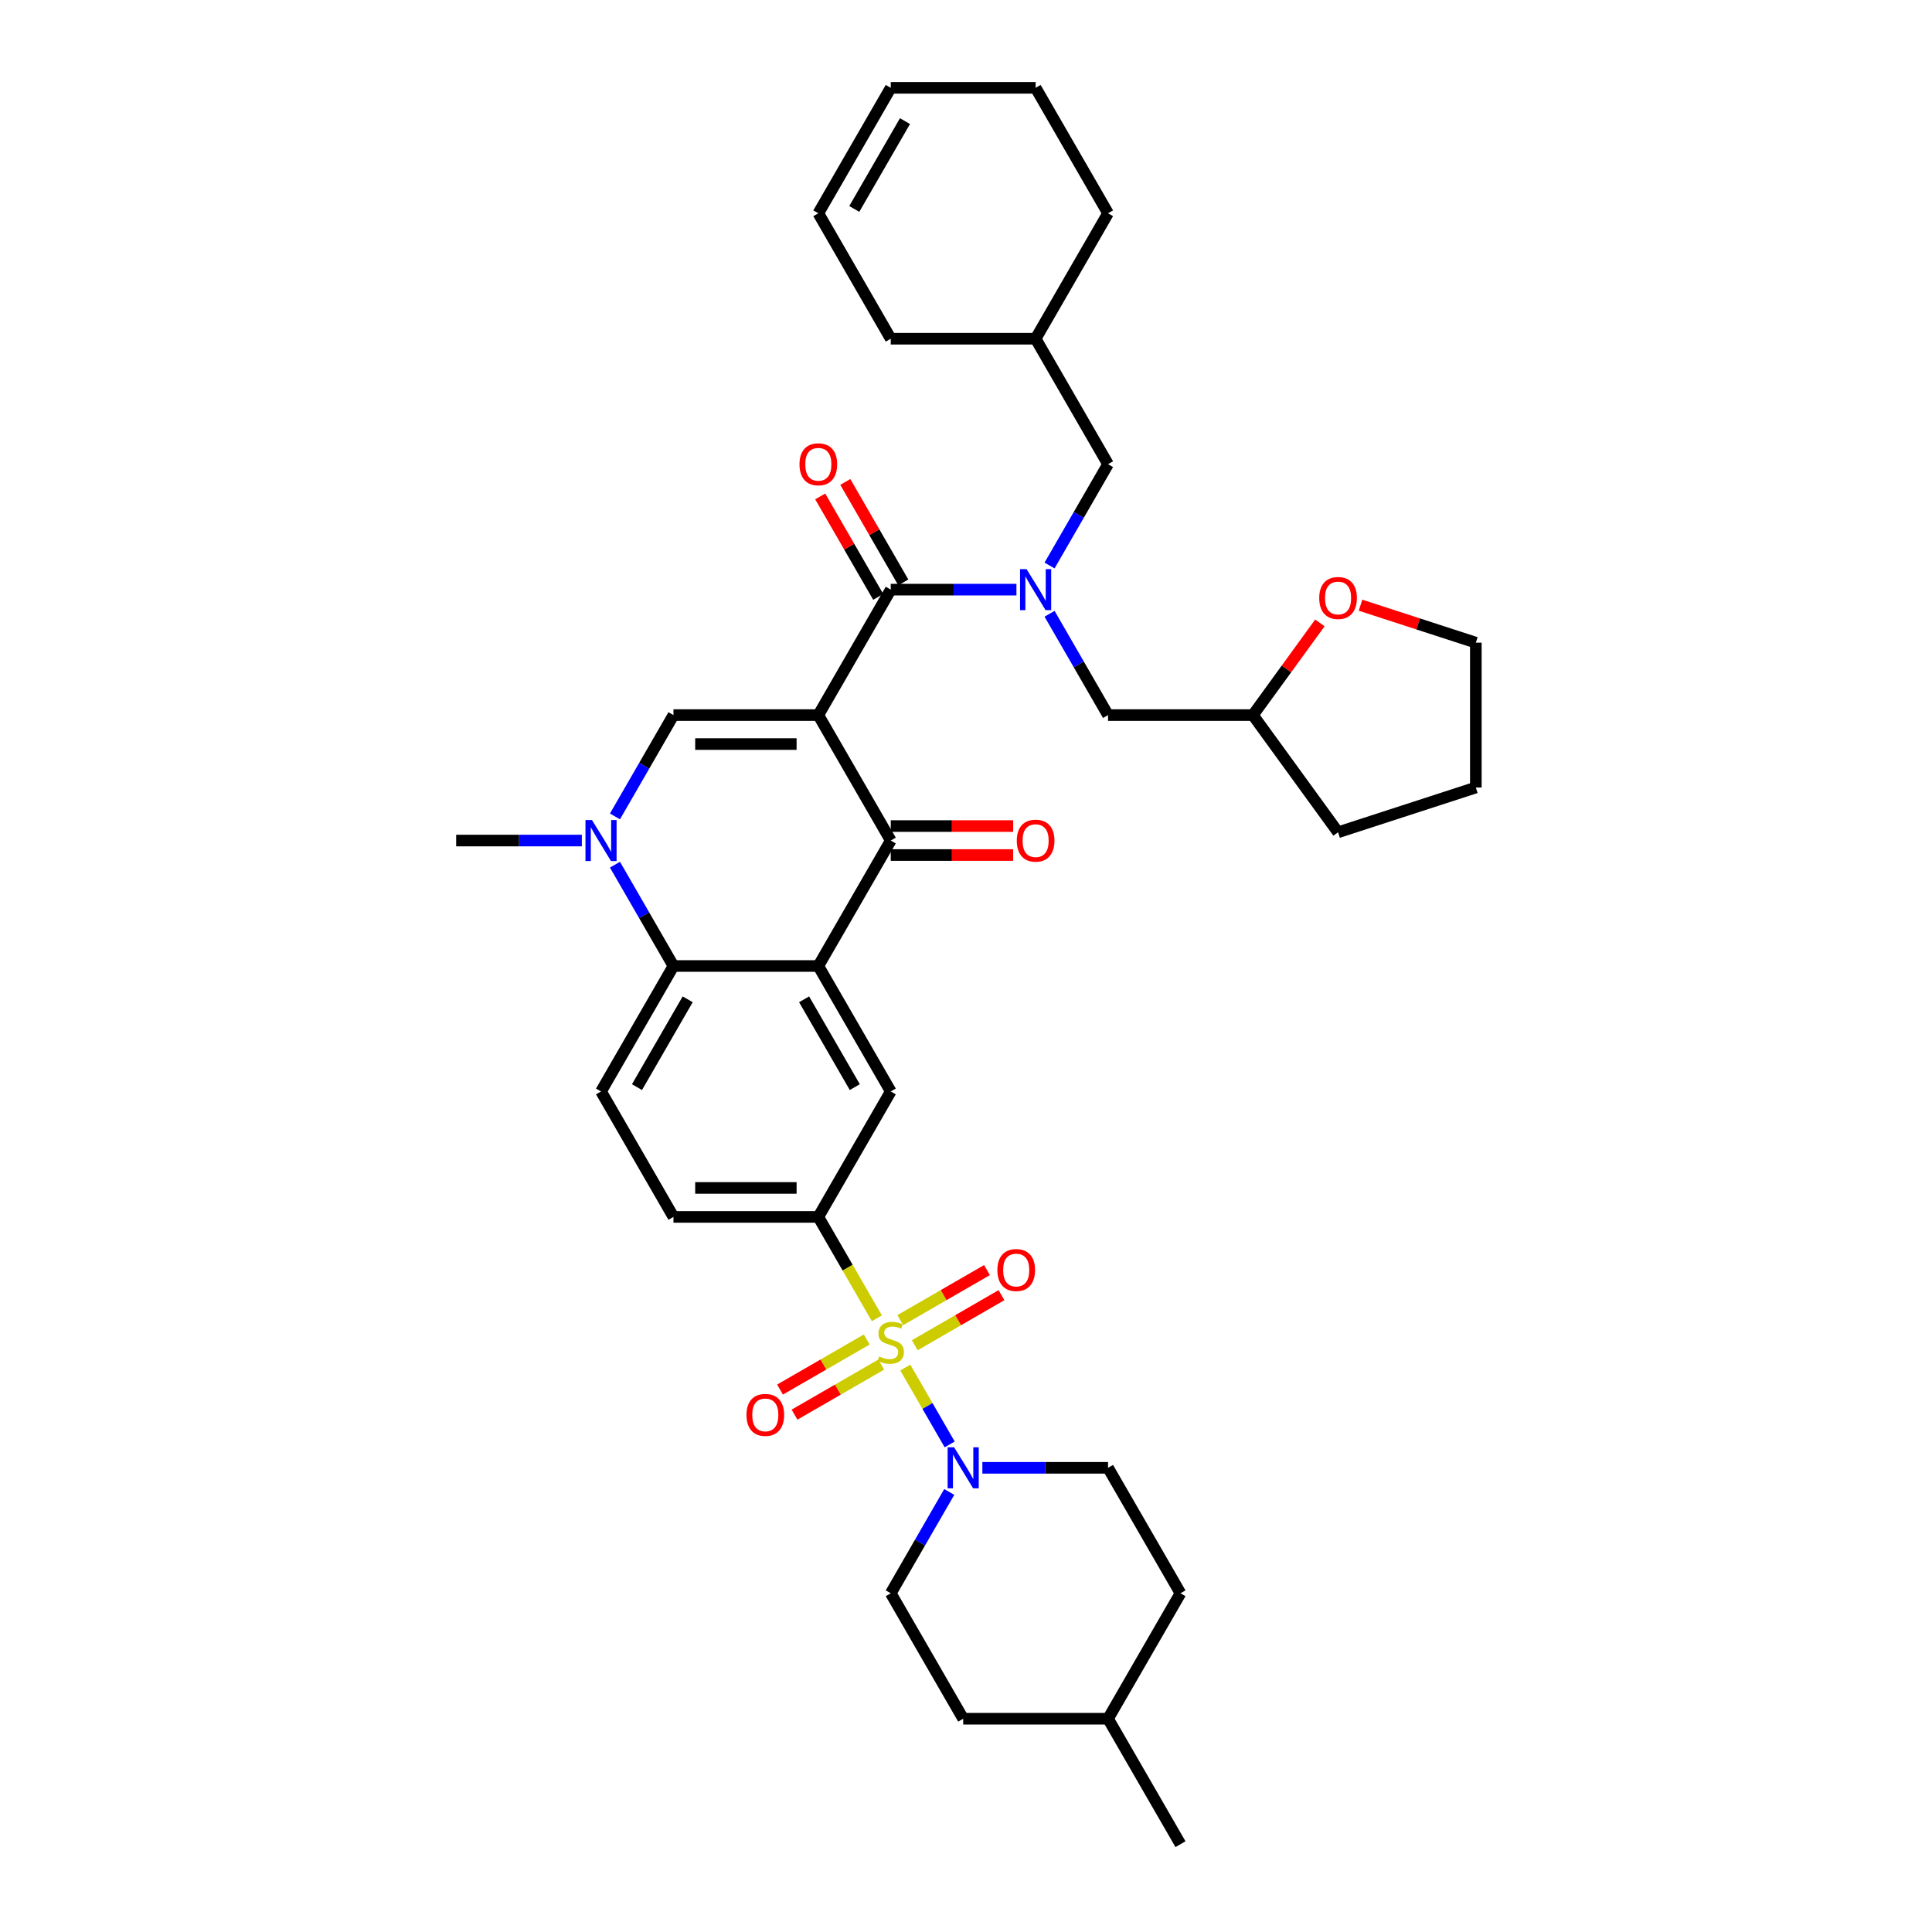 <?xml version='1.0' encoding='iso-8859-1'?>
<svg version='1.1' baseProfile='full'
              xmlns='http://www.w3.org/2000/svg'
                      xmlns:rdkit='http://www.rdkit.org/xml'
                      xmlns:xlink='http://www.w3.org/1999/xlink'
                  xml:space='preserve'
width='1000px' height='1000px' viewBox='0 0 1000 1000'>
<!-- END OF HEADER -->
<rect style='opacity:1.0;fill:#FFFFFF;stroke:none' width='1000' height='1000' x='0' y='0'> </rect>
<path class='bond-2' d='M 423.563,370.13 L 461.054,435.065' style='fill:none;fill-rule:evenodd;stroke:#000000;stroke-width:6px;stroke-linecap:butt;stroke-linejoin:miter;stroke-opacity:1' />
<path class='bond-3' d='M 423.563,370.13 L 461.054,305.195' style='fill:none;fill-rule:evenodd;stroke:#000000;stroke-width:6px;stroke-linecap:butt;stroke-linejoin:miter;stroke-opacity:1' />
<path class='bond-4' d='M 423.563,370.13 L 348.583,370.13' style='fill:none;fill-rule:evenodd;stroke:#000000;stroke-width:6px;stroke-linecap:butt;stroke-linejoin:miter;stroke-opacity:1' />
<path class='bond-4' d='M 412.316,385.126 L 359.83,385.126' style='fill:none;fill-rule:evenodd;stroke:#000000;stroke-width:6px;stroke-linecap:butt;stroke-linejoin:miter;stroke-opacity:1' />
<path class='bond-0' d='M 453.859,682.343 L 438.711,656.107' style='fill:none;fill-rule:evenodd;stroke:#CCCC00;stroke-width:6px;stroke-linecap:butt;stroke-linejoin:miter;stroke-opacity:1' />
<path class='bond-0' d='M 438.711,656.107 L 423.563,629.87' style='fill:none;fill-rule:evenodd;stroke:#000000;stroke-width:6px;stroke-linecap:butt;stroke-linejoin:miter;stroke-opacity:1' />
<path class='bond-7' d='M 468.577,707.837 L 480.063,727.731' style='fill:none;fill-rule:evenodd;stroke:#CCCC00;stroke-width:6px;stroke-linecap:butt;stroke-linejoin:miter;stroke-opacity:1' />
<path class='bond-7' d='M 480.063,727.731 L 491.549,747.625' style='fill:none;fill-rule:evenodd;stroke:#0000FF;stroke-width:6px;stroke-linecap:butt;stroke-linejoin:miter;stroke-opacity:1' />
<path class='bond-11' d='M 448.622,693.325 L 426.181,706.281' style='fill:none;fill-rule:evenodd;stroke:#CCCC00;stroke-width:6px;stroke-linecap:butt;stroke-linejoin:miter;stroke-opacity:1' />
<path class='bond-11' d='M 426.181,706.281 L 403.741,719.237' style='fill:none;fill-rule:evenodd;stroke:#FF0000;stroke-width:6px;stroke-linecap:butt;stroke-linejoin:miter;stroke-opacity:1' />
<path class='bond-11' d='M 456.12,706.312 L 433.679,719.268' style='fill:none;fill-rule:evenodd;stroke:#CCCC00;stroke-width:6px;stroke-linecap:butt;stroke-linejoin:miter;stroke-opacity:1' />
<path class='bond-11' d='M 433.679,719.268 L 411.239,732.224' style='fill:none;fill-rule:evenodd;stroke:#FF0000;stroke-width:6px;stroke-linecap:butt;stroke-linejoin:miter;stroke-opacity:1' />
<path class='bond-12' d='M 473.485,696.286 L 495.926,683.33' style='fill:none;fill-rule:evenodd;stroke:#CCCC00;stroke-width:6px;stroke-linecap:butt;stroke-linejoin:miter;stroke-opacity:1' />
<path class='bond-12' d='M 495.926,683.33 L 518.366,670.374' style='fill:none;fill-rule:evenodd;stroke:#FF0000;stroke-width:6px;stroke-linecap:butt;stroke-linejoin:miter;stroke-opacity:1' />
<path class='bond-12' d='M 465.987,683.299 L 488.428,670.343' style='fill:none;fill-rule:evenodd;stroke:#CCCC00;stroke-width:6px;stroke-linecap:butt;stroke-linejoin:miter;stroke-opacity:1' />
<path class='bond-12' d='M 488.428,670.343 L 510.868,657.387' style='fill:none;fill-rule:evenodd;stroke:#FF0000;stroke-width:6px;stroke-linecap:butt;stroke-linejoin:miter;stroke-opacity:1' />
<path class='bond-1' d='M 423.563,500 L 461.054,435.065' style='fill:none;fill-rule:evenodd;stroke:#000000;stroke-width:6px;stroke-linecap:butt;stroke-linejoin:miter;stroke-opacity:1' />
<path class='bond-10' d='M 423.563,500 L 461.054,564.935' style='fill:none;fill-rule:evenodd;stroke:#000000;stroke-width:6px;stroke-linecap:butt;stroke-linejoin:miter;stroke-opacity:1' />
<path class='bond-10' d='M 416.2,517.238 L 442.443,562.693' style='fill:none;fill-rule:evenodd;stroke:#000000;stroke-width:6px;stroke-linecap:butt;stroke-linejoin:miter;stroke-opacity:1' />
<path class='bond-37' d='M 423.563,500 L 348.583,500' style='fill:none;fill-rule:evenodd;stroke:#000000;stroke-width:6px;stroke-linecap:butt;stroke-linejoin:miter;stroke-opacity:1' />
<path class='bond-15' d='M 461.054,442.563 L 492.733,442.563' style='fill:none;fill-rule:evenodd;stroke:#000000;stroke-width:6px;stroke-linecap:butt;stroke-linejoin:miter;stroke-opacity:1' />
<path class='bond-15' d='M 492.733,442.563 L 524.412,442.563' style='fill:none;fill-rule:evenodd;stroke:#FF0000;stroke-width:6px;stroke-linecap:butt;stroke-linejoin:miter;stroke-opacity:1' />
<path class='bond-15' d='M 461.054,427.567 L 492.733,427.567' style='fill:none;fill-rule:evenodd;stroke:#000000;stroke-width:6px;stroke-linecap:butt;stroke-linejoin:miter;stroke-opacity:1' />
<path class='bond-15' d='M 492.733,427.567 L 524.412,427.567' style='fill:none;fill-rule:evenodd;stroke:#FF0000;stroke-width:6px;stroke-linecap:butt;stroke-linejoin:miter;stroke-opacity:1' />
<path class='bond-8' d='M 461.054,305.195 L 493.58,305.195' style='fill:none;fill-rule:evenodd;stroke:#000000;stroke-width:6px;stroke-linecap:butt;stroke-linejoin:miter;stroke-opacity:1' />
<path class='bond-8' d='M 493.58,305.195 L 526.107,305.195' style='fill:none;fill-rule:evenodd;stroke:#0000FF;stroke-width:6px;stroke-linecap:butt;stroke-linejoin:miter;stroke-opacity:1' />
<path class='bond-17' d='M 467.547,301.446 L 452.538,275.449' style='fill:none;fill-rule:evenodd;stroke:#000000;stroke-width:6px;stroke-linecap:butt;stroke-linejoin:miter;stroke-opacity:1' />
<path class='bond-17' d='M 452.538,275.449 L 437.529,249.452' style='fill:none;fill-rule:evenodd;stroke:#FF0000;stroke-width:6px;stroke-linecap:butt;stroke-linejoin:miter;stroke-opacity:1' />
<path class='bond-17' d='M 454.56,308.944 L 439.551,282.947' style='fill:none;fill-rule:evenodd;stroke:#000000;stroke-width:6px;stroke-linecap:butt;stroke-linejoin:miter;stroke-opacity:1' />
<path class='bond-17' d='M 439.551,282.947 L 424.542,256.95' style='fill:none;fill-rule:evenodd;stroke:#FF0000;stroke-width:6px;stroke-linecap:butt;stroke-linejoin:miter;stroke-opacity:1' />
<path class='bond-5' d='M 348.583,370.13 L 333.444,396.352' style='fill:none;fill-rule:evenodd;stroke:#000000;stroke-width:6px;stroke-linecap:butt;stroke-linejoin:miter;stroke-opacity:1' />
<path class='bond-5' d='M 333.444,396.352 L 318.305,422.573' style='fill:none;fill-rule:evenodd;stroke:#0000FF;stroke-width:6px;stroke-linecap:butt;stroke-linejoin:miter;stroke-opacity:1' />
<path class='bond-6' d='M 318.305,447.557 L 333.444,473.778' style='fill:none;fill-rule:evenodd;stroke:#0000FF;stroke-width:6px;stroke-linecap:butt;stroke-linejoin:miter;stroke-opacity:1' />
<path class='bond-6' d='M 333.444,473.778 L 348.583,500' style='fill:none;fill-rule:evenodd;stroke:#000000;stroke-width:6px;stroke-linecap:butt;stroke-linejoin:miter;stroke-opacity:1' />
<path class='bond-25' d='M 301.165,435.065 L 268.638,435.065' style='fill:none;fill-rule:evenodd;stroke:#0000FF;stroke-width:6px;stroke-linecap:butt;stroke-linejoin:miter;stroke-opacity:1' />
<path class='bond-25' d='M 268.638,435.065 L 236.112,435.065' style='fill:none;fill-rule:evenodd;stroke:#000000;stroke-width:6px;stroke-linecap:butt;stroke-linejoin:miter;stroke-opacity:1' />
<path class='bond-13' d='M 348.583,500 L 311.092,564.935' style='fill:none;fill-rule:evenodd;stroke:#000000;stroke-width:6px;stroke-linecap:butt;stroke-linejoin:miter;stroke-opacity:1' />
<path class='bond-13' d='M 355.946,517.238 L 329.703,562.693' style='fill:none;fill-rule:evenodd;stroke:#000000;stroke-width:6px;stroke-linecap:butt;stroke-linejoin:miter;stroke-opacity:1' />
<path class='bond-19' d='M 491.332,772.232 L 476.193,798.454' style='fill:none;fill-rule:evenodd;stroke:#0000FF;stroke-width:6px;stroke-linecap:butt;stroke-linejoin:miter;stroke-opacity:1' />
<path class='bond-19' d='M 476.193,798.454 L 461.054,824.675' style='fill:none;fill-rule:evenodd;stroke:#000000;stroke-width:6px;stroke-linecap:butt;stroke-linejoin:miter;stroke-opacity:1' />
<path class='bond-20' d='M 508.471,759.74 L 540.998,759.74' style='fill:none;fill-rule:evenodd;stroke:#0000FF;stroke-width:6px;stroke-linecap:butt;stroke-linejoin:miter;stroke-opacity:1' />
<path class='bond-20' d='M 540.998,759.74 L 573.524,759.74' style='fill:none;fill-rule:evenodd;stroke:#000000;stroke-width:6px;stroke-linecap:butt;stroke-linejoin:miter;stroke-opacity:1' />
<path class='bond-14' d='M 543.246,317.687 L 558.385,343.908' style='fill:none;fill-rule:evenodd;stroke:#0000FF;stroke-width:6px;stroke-linecap:butt;stroke-linejoin:miter;stroke-opacity:1' />
<path class='bond-14' d='M 558.385,343.908 L 573.524,370.13' style='fill:none;fill-rule:evenodd;stroke:#000000;stroke-width:6px;stroke-linecap:butt;stroke-linejoin:miter;stroke-opacity:1' />
<path class='bond-16' d='M 543.246,292.703 L 558.385,266.481' style='fill:none;fill-rule:evenodd;stroke:#0000FF;stroke-width:6px;stroke-linecap:butt;stroke-linejoin:miter;stroke-opacity:1' />
<path class='bond-16' d='M 558.385,266.481 L 573.524,240.26' style='fill:none;fill-rule:evenodd;stroke:#000000;stroke-width:6px;stroke-linecap:butt;stroke-linejoin:miter;stroke-opacity:1' />
<path class='bond-9' d='M 423.563,629.87 L 461.054,564.935' style='fill:none;fill-rule:evenodd;stroke:#000000;stroke-width:6px;stroke-linecap:butt;stroke-linejoin:miter;stroke-opacity:1' />
<path class='bond-38' d='M 423.563,629.87 L 348.583,629.87' style='fill:none;fill-rule:evenodd;stroke:#000000;stroke-width:6px;stroke-linecap:butt;stroke-linejoin:miter;stroke-opacity:1' />
<path class='bond-38' d='M 412.316,614.874 L 359.83,614.874' style='fill:none;fill-rule:evenodd;stroke:#000000;stroke-width:6px;stroke-linecap:butt;stroke-linejoin:miter;stroke-opacity:1' />
<path class='bond-18' d='M 311.092,564.935 L 348.583,629.87' style='fill:none;fill-rule:evenodd;stroke:#000000;stroke-width:6px;stroke-linecap:butt;stroke-linejoin:miter;stroke-opacity:1' />
<path class='bond-24' d='M 573.524,370.13 L 648.505,370.13' style='fill:none;fill-rule:evenodd;stroke:#000000;stroke-width:6px;stroke-linecap:butt;stroke-linejoin:miter;stroke-opacity:1' />
<path class='bond-28' d='M 573.524,240.26 L 536.034,175.325' style='fill:none;fill-rule:evenodd;stroke:#000000;stroke-width:6px;stroke-linecap:butt;stroke-linejoin:miter;stroke-opacity:1' />
<path class='bond-27' d='M 461.054,824.675 L 498.544,889.61' style='fill:none;fill-rule:evenodd;stroke:#000000;stroke-width:6px;stroke-linecap:butt;stroke-linejoin:miter;stroke-opacity:1' />
<path class='bond-26' d='M 573.524,759.74 L 611.015,824.675' style='fill:none;fill-rule:evenodd;stroke:#000000;stroke-width:6px;stroke-linecap:butt;stroke-linejoin:miter;stroke-opacity:1' />
<path class='bond-21' d='M 683.175,322.411 L 665.84,346.27' style='fill:none;fill-rule:evenodd;stroke:#FF0000;stroke-width:6px;stroke-linecap:butt;stroke-linejoin:miter;stroke-opacity:1' />
<path class='bond-21' d='M 665.84,346.27 L 648.505,370.13' style='fill:none;fill-rule:evenodd;stroke:#000000;stroke-width:6px;stroke-linecap:butt;stroke-linejoin:miter;stroke-opacity:1' />
<path class='bond-31' d='M 704.199,313.246 L 734.044,322.943' style='fill:none;fill-rule:evenodd;stroke:#FF0000;stroke-width:6px;stroke-linecap:butt;stroke-linejoin:miter;stroke-opacity:1' />
<path class='bond-31' d='M 734.044,322.943 L 763.888,332.64' style='fill:none;fill-rule:evenodd;stroke:#000000;stroke-width:6px;stroke-linecap:butt;stroke-linejoin:miter;stroke-opacity:1' />
<path class='bond-22' d='M 423.563,110.39 L 461.054,175.325' style='fill:none;fill-rule:evenodd;stroke:#000000;stroke-width:6px;stroke-linecap:butt;stroke-linejoin:miter;stroke-opacity:1' />
<path class='bond-40' d='M 423.563,110.39 L 461.054,45.455' style='fill:none;fill-rule:evenodd;stroke:#000000;stroke-width:6px;stroke-linecap:butt;stroke-linejoin:miter;stroke-opacity:1' />
<path class='bond-40' d='M 442.174,108.147 L 468.417,62.693' style='fill:none;fill-rule:evenodd;stroke:#000000;stroke-width:6px;stroke-linecap:butt;stroke-linejoin:miter;stroke-opacity:1' />
<path class='bond-23' d='M 461.054,45.455 L 536.034,45.455' style='fill:none;fill-rule:evenodd;stroke:#000000;stroke-width:6px;stroke-linecap:butt;stroke-linejoin:miter;stroke-opacity:1' />
<path class='bond-33' d='M 648.505,370.13 L 692.577,430.79' style='fill:none;fill-rule:evenodd;stroke:#000000;stroke-width:6px;stroke-linecap:butt;stroke-linejoin:miter;stroke-opacity:1' />
<path class='bond-29' d='M 611.015,824.675 L 573.524,889.61' style='fill:none;fill-rule:evenodd;stroke:#000000;stroke-width:6px;stroke-linecap:butt;stroke-linejoin:miter;stroke-opacity:1' />
<path class='bond-41' d='M 498.544,889.61 L 573.524,889.61' style='fill:none;fill-rule:evenodd;stroke:#000000;stroke-width:6px;stroke-linecap:butt;stroke-linejoin:miter;stroke-opacity:1' />
<path class='bond-30' d='M 536.034,175.325 L 461.054,175.325' style='fill:none;fill-rule:evenodd;stroke:#000000;stroke-width:6px;stroke-linecap:butt;stroke-linejoin:miter;stroke-opacity:1' />
<path class='bond-34' d='M 536.034,175.325 L 573.524,110.39' style='fill:none;fill-rule:evenodd;stroke:#000000;stroke-width:6px;stroke-linecap:butt;stroke-linejoin:miter;stroke-opacity:1' />
<path class='bond-35' d='M 573.524,889.61 L 611.015,954.545' style='fill:none;fill-rule:evenodd;stroke:#000000;stroke-width:6px;stroke-linecap:butt;stroke-linejoin:miter;stroke-opacity:1' />
<path class='bond-39' d='M 763.888,332.64 L 763.888,407.62' style='fill:none;fill-rule:evenodd;stroke:#000000;stroke-width:6px;stroke-linecap:butt;stroke-linejoin:miter;stroke-opacity:1' />
<path class='bond-32' d='M 536.034,45.455 L 573.524,110.39' style='fill:none;fill-rule:evenodd;stroke:#000000;stroke-width:6px;stroke-linecap:butt;stroke-linejoin:miter;stroke-opacity:1' />
<path class='bond-36' d='M 692.577,430.79 L 763.888,407.62' style='fill:none;fill-rule:evenodd;stroke:#000000;stroke-width:6px;stroke-linecap:butt;stroke-linejoin:miter;stroke-opacity:1' />
<path  class='atom-1' d='M 455.055 702.093
Q 455.295 702.183, 456.285 702.603
Q 457.275 703.023, 458.354 703.293
Q 459.464 703.533, 460.544 703.533
Q 462.553 703.533, 463.723 702.573
Q 464.893 701.583, 464.893 699.874
Q 464.893 698.704, 464.293 697.984
Q 463.723 697.265, 462.823 696.875
Q 461.923 696.485, 460.424 696.035
Q 458.534 695.465, 457.394 694.925
Q 456.285 694.385, 455.475 693.246
Q 454.695 692.106, 454.695 690.186
Q 454.695 687.517, 456.495 685.868
Q 458.324 684.218, 461.923 684.218
Q 464.383 684.218, 467.172 685.388
L 466.482 687.697
Q 463.933 686.647, 462.013 686.647
Q 459.944 686.647, 458.804 687.517
Q 457.664 688.357, 457.694 689.826
Q 457.694 690.966, 458.264 691.656
Q 458.864 692.346, 459.704 692.736
Q 460.574 693.126, 462.013 693.576
Q 463.933 694.175, 465.072 694.775
Q 466.212 695.375, 467.022 696.605
Q 467.862 697.804, 467.862 699.874
Q 467.862 702.813, 465.882 704.403
Q 463.933 705.962, 460.664 705.962
Q 458.774 705.962, 457.334 705.542
Q 455.925 705.153, 454.245 704.463
L 455.055 702.093
' fill='#CCCC00'/>
<path  class='atom-6' d='M 306.399 424.448
L 313.357 435.695
Q 314.047 436.804, 315.156 438.814
Q 316.266 440.823, 316.326 440.943
L 316.326 424.448
L 319.145 424.448
L 319.145 445.682
L 316.236 445.682
L 308.768 433.385
Q 307.898 431.946, 306.968 430.296
Q 306.069 428.647, 305.799 428.137
L 305.799 445.682
L 303.04 445.682
L 303.04 424.448
L 306.399 424.448
' fill='#0000FF'/>
<path  class='atom-8' d='M 493.85 749.123
L 500.808 760.37
Q 501.498 761.48, 502.608 763.489
Q 503.717 765.499, 503.777 765.619
L 503.777 749.123
L 506.597 749.123
L 506.597 770.358
L 503.687 770.358
L 496.219 758.061
Q 495.35 756.621, 494.42 754.971
Q 493.52 753.322, 493.25 752.812
L 493.25 770.358
L 490.491 770.358
L 490.491 749.123
L 493.85 749.123
' fill='#0000FF'/>
<path  class='atom-9' d='M 531.34 294.578
L 538.299 305.825
Q 538.988 306.934, 540.098 308.944
Q 541.208 310.953, 541.268 311.073
L 541.268 294.578
L 544.087 294.578
L 544.087 315.812
L 541.178 315.812
L 533.71 303.515
Q 532.84 302.076, 531.91 300.426
Q 531.01 298.776, 530.74 298.267
L 530.74 315.812
L 527.981 315.812
L 527.981 294.578
L 531.34 294.578
' fill='#0000FF'/>
<path  class='atom-12' d='M 386.371 732.355
Q 386.371 727.257, 388.89 724.408
Q 391.41 721.558, 396.118 721.558
Q 400.827 721.558, 403.347 724.408
Q 405.866 727.257, 405.866 732.355
Q 405.866 737.514, 403.317 740.453
Q 400.767 743.363, 396.118 743.363
Q 391.44 743.363, 388.89 740.453
Q 386.371 737.544, 386.371 732.355
M 396.118 740.963
Q 399.358 740.963, 401.097 738.804
Q 402.867 736.614, 402.867 732.355
Q 402.867 728.187, 401.097 726.087
Q 399.358 723.958, 396.118 723.958
Q 392.879 723.958, 391.11 726.057
Q 389.37 728.157, 389.37 732.355
Q 389.37 736.644, 391.11 738.804
Q 392.879 740.963, 396.118 740.963
' fill='#FF0000'/>
<path  class='atom-13' d='M 516.241 657.375
Q 516.241 652.276, 518.76 649.427
Q 521.28 646.578, 525.989 646.578
Q 530.697 646.578, 533.217 649.427
Q 535.736 652.276, 535.736 657.375
Q 535.736 662.534, 533.187 665.473
Q 530.637 668.382, 525.989 668.382
Q 521.31 668.382, 518.76 665.473
Q 516.241 662.564, 516.241 657.375
M 525.989 665.983
Q 529.228 665.983, 530.967 663.823
Q 532.737 661.634, 532.737 657.375
Q 532.737 653.206, 530.967 651.107
Q 529.228 648.977, 525.989 648.977
Q 522.749 648.977, 520.98 651.077
Q 519.24 653.176, 519.24 657.375
Q 519.24 661.664, 520.98 663.823
Q 522.749 665.983, 525.989 665.983
' fill='#FF0000'/>
<path  class='atom-16' d='M 526.287 435.125
Q 526.287 430.026, 528.806 427.177
Q 531.325 424.328, 536.034 424.328
Q 540.743 424.328, 543.262 427.177
Q 545.782 430.026, 545.782 435.125
Q 545.782 440.284, 543.232 443.223
Q 540.683 446.132, 536.034 446.132
Q 531.355 446.132, 528.806 443.223
Q 526.287 440.314, 526.287 435.125
M 536.034 443.733
Q 539.273 443.733, 541.013 441.573
Q 542.782 439.384, 542.782 435.125
Q 542.782 430.956, 541.013 428.857
Q 539.273 426.727, 536.034 426.727
Q 532.795 426.727, 531.025 428.827
Q 529.286 430.926, 529.286 435.125
Q 529.286 439.414, 531.025 441.573
Q 532.795 443.733, 536.034 443.733
' fill='#FF0000'/>
<path  class='atom-18' d='M 413.816 240.32
Q 413.816 235.221, 416.335 232.372
Q 418.854 229.523, 423.563 229.523
Q 428.272 229.523, 430.791 232.372
Q 433.311 235.221, 433.311 240.32
Q 433.311 245.478, 430.761 248.418
Q 428.212 251.327, 423.563 251.327
Q 418.884 251.327, 416.335 248.418
Q 413.816 245.508, 413.816 240.32
M 423.563 248.927
Q 426.802 248.927, 428.542 246.768
Q 430.312 244.579, 430.312 240.32
Q 430.312 236.151, 428.542 234.051
Q 426.802 231.922, 423.563 231.922
Q 420.324 231.922, 418.555 234.021
Q 416.815 236.121, 416.815 240.32
Q 416.815 244.609, 418.555 246.768
Q 420.324 248.927, 423.563 248.927
' fill='#FF0000'/>
<path  class='atom-22' d='M 682.83 309.529
Q 682.83 304.431, 685.349 301.581
Q 687.869 298.732, 692.577 298.732
Q 697.286 298.732, 699.806 301.581
Q 702.325 304.431, 702.325 309.529
Q 702.325 314.688, 699.776 317.627
Q 697.226 320.536, 692.577 320.536
Q 687.899 320.536, 685.349 317.627
Q 682.83 314.718, 682.83 309.529
M 692.577 318.137
Q 695.817 318.137, 697.556 315.978
Q 699.326 313.788, 699.326 309.529
Q 699.326 305.36, 697.556 303.261
Q 695.817 301.131, 692.577 301.131
Q 689.338 301.131, 687.569 303.231
Q 685.829 305.33, 685.829 309.529
Q 685.829 313.818, 687.569 315.978
Q 689.338 318.137, 692.577 318.137
' fill='#FF0000'/>
</svg>
